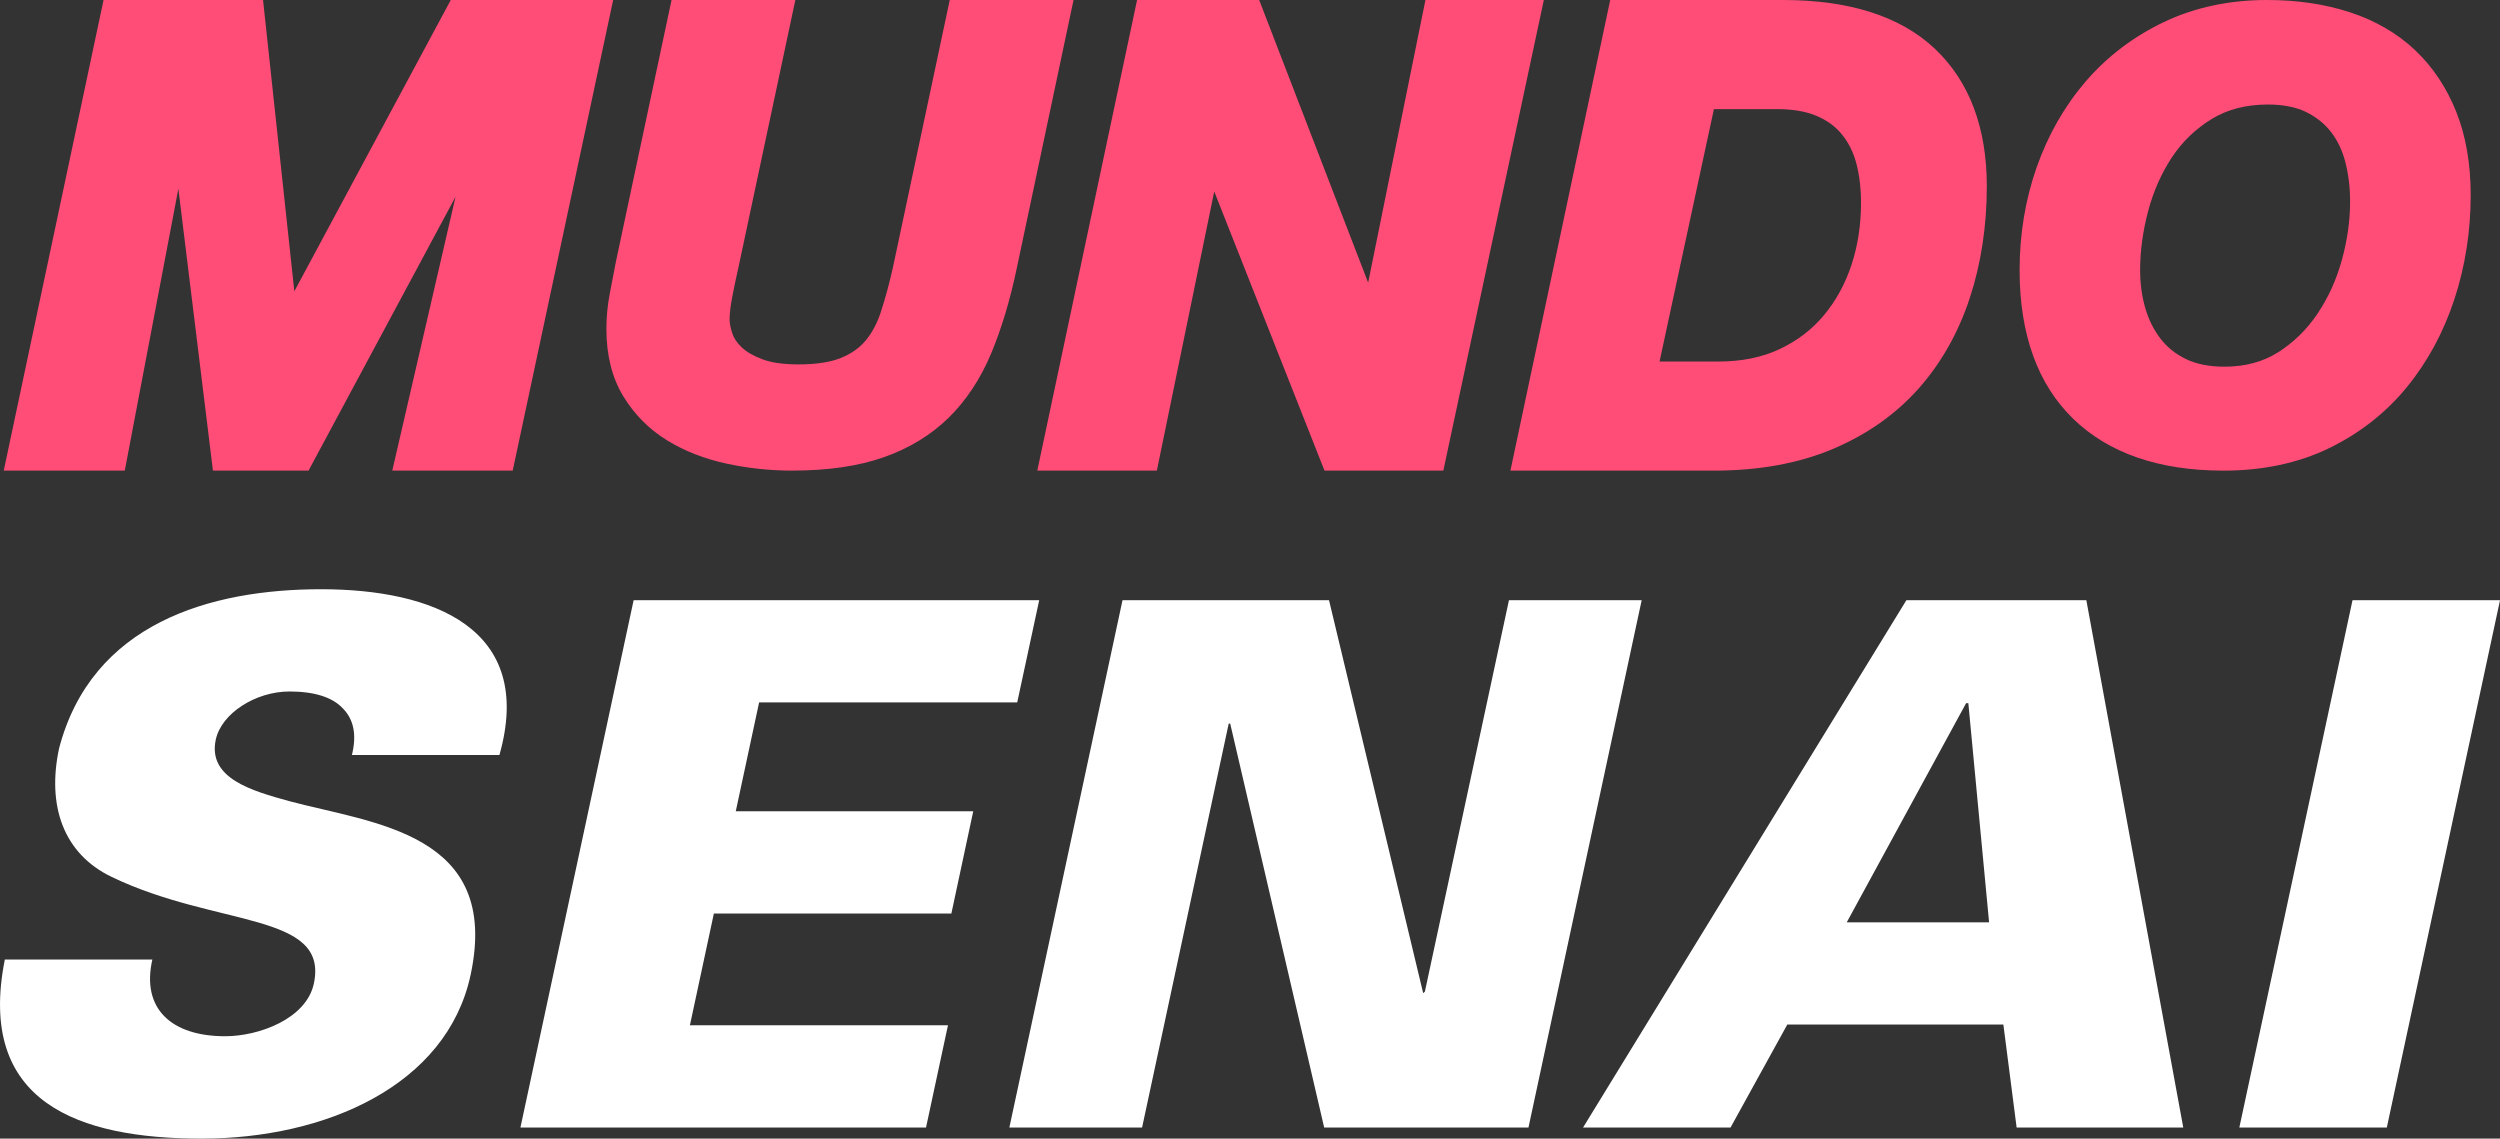<svg width="101" height="46" viewBox="0 0 101 46" fill="none" xmlns="http://www.w3.org/2000/svg">
    <rect x="0" y="0" width="101" height="46" fill="#333333" stroke="none"/>
    <g clip-path="url(#clip0_68_1244)">
    <path d="M10.13 0.547L11.524 13.522H11.575L18.542 0.547H24.091L20.265 18.466H16.541L19.834 4.211H19.784L12.132 18.466H9.091L7.343 4.211H7.292L4.582 18.466H0.832L4.633 0.547H10.13Z" fill="#FF4D78"/>
    <path d="M20.713 19.013H15.848L18.405 7.946L12.465 19.013H8.603L7.206 7.625L5.041 19.013H0.151L4.184 0H10.627L11.891 11.768L18.211 0H24.772L20.713 19.013Z" fill="#FF4D78"/>
    <path d="M32.011 19.013C31.117 19.013 30.223 18.918 29.353 18.731C28.461 18.538 27.653 18.222 26.95 17.79C26.227 17.346 25.632 16.748 25.184 16.014C24.729 15.269 24.498 14.353 24.498 13.291C24.498 12.817 24.543 12.34 24.632 11.877C24.714 11.443 24.797 11.012 24.88 10.585L27.131 0H32.132L29.835 10.797C29.801 10.95 29.764 11.117 29.723 11.303C29.683 11.489 29.642 11.685 29.602 11.893C29.563 12.09 29.532 12.282 29.507 12.464C29.486 12.629 29.475 12.775 29.475 12.898C29.475 13.054 29.512 13.247 29.585 13.47C29.648 13.662 29.773 13.849 29.955 14.024C30.149 14.21 30.431 14.375 30.79 14.511C31.156 14.651 31.65 14.722 32.258 14.722C32.977 14.722 33.558 14.632 33.985 14.456C34.403 14.284 34.727 14.053 34.979 13.75C35.24 13.435 35.449 13.037 35.6 12.563C35.769 12.039 35.928 11.451 36.072 10.814L38.37 0H43.371L41.076 10.845C40.806 12.133 40.457 13.29 40.041 14.283C39.61 15.311 39.031 16.185 38.322 16.88C37.606 17.58 36.721 18.117 35.69 18.478C34.676 18.833 33.438 19.012 32.011 19.012V19.013Z" fill="#FF4D78"/>
    <path d="M58.312 19.013H53.51L49.055 7.735L46.737 19.013H41.907L45.938 0H50.871L55.273 11.419L57.588 0H62.371L58.311 19.013H58.312Z" fill="#FF4D78"/>
    <path d="M72.039 0.547C74.589 0.547 76.506 1.153 77.79 2.366C79.074 3.579 79.716 5.298 79.716 7.523C79.716 9.079 79.496 10.526 79.057 11.865C78.617 13.204 77.963 14.362 77.094 15.342C76.223 16.32 75.134 17.085 73.825 17.638C72.516 18.19 70.992 18.466 69.252 18.466H61.701L65.502 0.547H72.039ZM69.429 15.153C70.443 15.153 71.342 14.97 72.127 14.601C72.913 14.233 73.572 13.732 74.104 13.095C74.636 12.459 75.042 11.723 75.32 10.887C75.599 10.05 75.738 9.155 75.738 8.202C75.738 7.549 75.666 6.96 75.523 6.432C75.38 5.905 75.147 5.449 74.826 5.065C74.506 4.68 74.096 4.383 73.597 4.174C73.099 3.965 72.496 3.861 71.786 3.861H68.796L66.364 15.154H69.43L69.429 15.153Z" fill="#FF4D78"/>
    <path d="M69.252 19.013H61.021L65.053 0H72.038C74.722 0 76.786 0.663 78.17 1.971C79.561 3.286 80.267 5.154 80.267 7.524C80.267 9.13 80.036 10.647 79.581 12.035C79.12 13.439 78.422 14.673 77.507 15.703C76.585 16.739 75.419 17.56 74.04 18.141C72.668 18.72 71.057 19.013 69.251 19.013H69.252ZM62.382 17.919H69.252C70.908 17.919 72.374 17.656 73.608 17.135C74.835 16.618 75.867 15.893 76.678 14.98C77.494 14.062 78.117 12.957 78.531 11.697C78.951 10.418 79.163 9.014 79.163 7.524C79.163 5.465 78.573 3.863 77.409 2.762C76.237 1.655 74.43 1.094 72.039 1.094H65.95L62.382 17.918V17.919ZM69.429 15.7H65.681L68.349 3.313H71.786C72.566 3.313 73.248 3.433 73.813 3.67C74.392 3.913 74.876 4.265 75.252 4.716C75.623 5.161 75.893 5.69 76.056 6.289C76.212 6.862 76.291 7.505 76.291 8.201C76.291 9.209 76.141 10.169 75.846 11.057C75.546 11.955 75.104 12.758 74.531 13.444C73.949 14.139 73.221 14.694 72.365 15.095C71.509 15.496 70.522 15.7 69.431 15.7L69.429 15.7ZM67.046 14.606H69.429C70.356 14.606 71.184 14.439 71.891 14.107C72.599 13.774 73.2 13.317 73.678 12.746C74.164 12.166 74.54 11.483 74.795 10.716C75.054 9.939 75.185 9.092 75.185 8.202C75.185 7.602 75.119 7.054 74.989 6.575C74.867 6.128 74.669 5.736 74.399 5.413C74.133 5.094 73.8 4.853 73.38 4.678C72.953 4.498 72.416 4.408 71.785 4.408H69.242L67.046 14.607V14.606Z" fill="#FF4D78"/>
    <path d="M82.777 6.945C83.213 5.695 83.841 4.592 84.658 3.639C85.476 2.685 86.471 1.928 87.644 1.367C88.818 0.805 90.133 0.525 91.589 0.525C92.755 0.525 93.814 0.681 94.77 0.994C95.725 1.306 96.534 1.775 97.197 2.401C97.861 3.026 98.375 3.796 98.739 4.71C99.103 5.623 99.285 6.682 99.285 7.884C99.285 9.295 99.075 10.642 98.654 11.924C98.233 13.207 97.622 14.337 96.821 15.315C96.019 16.294 95.033 17.067 93.859 17.636C92.686 18.205 91.338 18.49 89.816 18.49C87.356 18.49 85.459 17.841 84.123 16.542C82.787 15.243 82.121 13.368 82.121 10.914C82.121 9.519 82.339 8.196 82.776 6.946L82.777 6.945ZM86.163 12.597C86.317 13.126 86.552 13.595 86.868 14.004C87.184 14.413 87.588 14.738 88.082 14.979C88.576 15.219 89.17 15.339 89.867 15.339C90.805 15.339 91.623 15.119 92.319 14.678C93.015 14.237 93.597 13.667 94.067 12.97C94.536 12.273 94.888 11.5 95.123 10.649C95.358 9.799 95.475 8.965 95.475 8.148C95.475 7.539 95.406 6.966 95.269 6.428C95.131 5.891 94.909 5.422 94.601 5.021C94.294 4.621 93.898 4.299 93.412 4.059C92.926 3.818 92.327 3.698 91.615 3.698C90.645 3.698 89.798 3.918 89.079 4.36C88.358 4.801 87.767 5.37 87.306 6.067C86.845 6.764 86.501 7.542 86.275 8.4C86.048 9.258 85.935 10.095 85.935 10.913C85.935 11.506 86.011 12.067 86.165 12.596L86.163 12.597Z" fill="#FF4D78"/>
    <path d="M89.817 19.013C87.225 19.013 85.184 18.307 83.753 16.915C82.319 15.52 81.592 13.501 81.592 10.914C81.592 9.467 81.822 8.074 82.276 6.774C82.733 5.468 83.398 4.298 84.255 3.3C85.117 2.294 86.18 1.485 87.415 0.894C88.655 0.301 90.06 0 91.59 0C92.807 0 93.933 0.167 94.937 0.495C95.962 0.831 96.846 1.344 97.563 2.02C98.28 2.696 98.841 3.536 99.232 4.516C99.62 5.487 99.816 6.62 99.816 7.883C99.816 9.343 99.594 10.756 99.159 12.086C98.719 13.425 98.071 14.622 97.233 15.645C96.387 16.679 95.33 17.506 94.093 18.107C92.852 18.709 91.413 19.014 89.818 19.014L89.817 19.013ZM91.589 1.049C90.221 1.049 88.97 1.314 87.874 1.838C86.773 2.365 85.826 3.084 85.061 3.978C84.29 4.877 83.689 5.934 83.276 7.117C82.86 8.307 82.649 9.583 82.649 10.914C82.649 13.209 83.27 14.977 84.494 16.166C85.722 17.359 87.512 17.965 89.817 17.965C91.25 17.965 92.531 17.695 93.627 17.165C94.725 16.632 95.662 15.898 96.41 14.985C97.166 14.062 97.752 12.978 98.151 11.761C98.553 10.537 98.756 9.233 98.756 7.884C98.756 6.753 98.585 5.749 98.247 4.902C97.914 4.064 97.438 3.351 96.832 2.781C96.229 2.213 95.479 1.779 94.603 1.492C93.707 1.198 92.692 1.05 91.588 1.05L91.589 1.049ZM89.866 15.863C89.091 15.863 88.412 15.723 87.848 15.448C87.282 15.173 86.811 14.794 86.448 14.322C86.093 13.863 85.826 13.331 85.655 12.742C85.488 12.169 85.404 11.555 85.404 10.914C85.404 10.053 85.524 9.163 85.761 8.268C86.001 7.359 86.371 6.522 86.862 5.78C87.364 5.021 88.015 4.393 88.799 3.914C89.6 3.423 90.548 3.174 91.615 3.174C92.406 3.174 93.09 3.315 93.648 3.59C94.203 3.865 94.666 4.24 95.022 4.703C95.371 5.159 95.627 5.695 95.781 6.298C95.929 6.877 96.003 7.499 96.003 8.147C96.003 9.006 95.879 9.894 95.632 10.786C95.384 11.685 95.005 12.518 94.506 13.258C93.997 14.014 93.357 14.639 92.603 15.117C91.824 15.611 90.904 15.861 89.866 15.861V15.863ZM91.614 4.223C90.747 4.223 89.987 4.419 89.355 4.806C88.704 5.204 88.163 5.725 87.746 6.355C87.319 7.001 86.995 7.735 86.784 8.533C86.57 9.342 86.461 10.143 86.461 10.914C86.461 11.456 86.532 11.974 86.671 12.451C86.805 12.915 87.012 13.33 87.287 13.685C87.555 14.032 87.891 14.301 88.314 14.507C88.732 14.71 89.253 14.814 89.865 14.814C90.697 14.814 91.426 14.62 92.031 14.235C92.662 13.836 93.198 13.312 93.624 12.678C94.06 12.03 94.392 11.301 94.61 10.509C94.832 9.708 94.944 8.913 94.944 8.147C94.944 7.585 94.88 7.049 94.754 6.556C94.635 6.09 94.44 5.68 94.177 5.337C93.92 5.003 93.582 4.73 93.172 4.528C92.764 4.325 92.238 4.222 91.613 4.222L91.614 4.223Z" fill="#FF4D78"/>
    <path d="M20.177 30.503H14.217C14.421 29.677 14.287 29.057 13.846 28.614C13.434 28.172 12.709 27.936 11.695 27.936C10.325 27.936 8.944 28.821 8.717 29.883C8.383 31.448 10.181 31.949 11.67 32.362C15.081 33.278 20.245 33.631 19.013 39.385C18.05 43.871 13.125 46 8.15 46C3.175 46 -0.956 44.55 0.195 38.765H6.155C5.698 40.772 6.949 41.864 9.094 41.864C10.469 41.864 12.376 41.156 12.679 39.739C13.3 36.847 8.757 37.467 4.517 35.43C2.546 34.486 1.896 32.538 2.386 30.237C3.707 25.19 8.474 23.805 12.972 23.805C17.47 23.805 21.631 25.368 20.177 30.502L20.177 30.503ZM38.433 36.907H28.84L27.872 41.421H38.298L37.411 45.553H21.025L25.599 24.247H41.984L41.381 27.052L41.095 28.378H30.668L29.725 32.775H39.319L38.435 36.907H38.433ZM53.497 45.553L49.7 29.233H49.64L46.14 45.553H40.778L41.381 42.743L45.35 24.247H53.692L57.496 40.123L57.565 40.063L60.962 24.247H66.324L65.14 29.764L61.75 45.553H53.498H53.497ZM96.427 45.553H90.469L95.042 24.247H101.001L96.427 45.553H96.427Z" fill="white"/>
    <path d="M81.472 45.553L80.936 41.392H72.207L69.913 45.553H63.955L65.139 43.621L77.018 24.248H84.288L88.204 45.553H81.472ZM79.431 28.408L77.484 31.982L74.609 37.261H80.359L79.521 28.408H79.431Z" fill="white"/>
    </g>
    <defs>
    <clipPath id="clip0_68_1244">
    <rect width="101" height="46" fill="white"/>
    </clipPath>
    </defs>
    </svg>
    